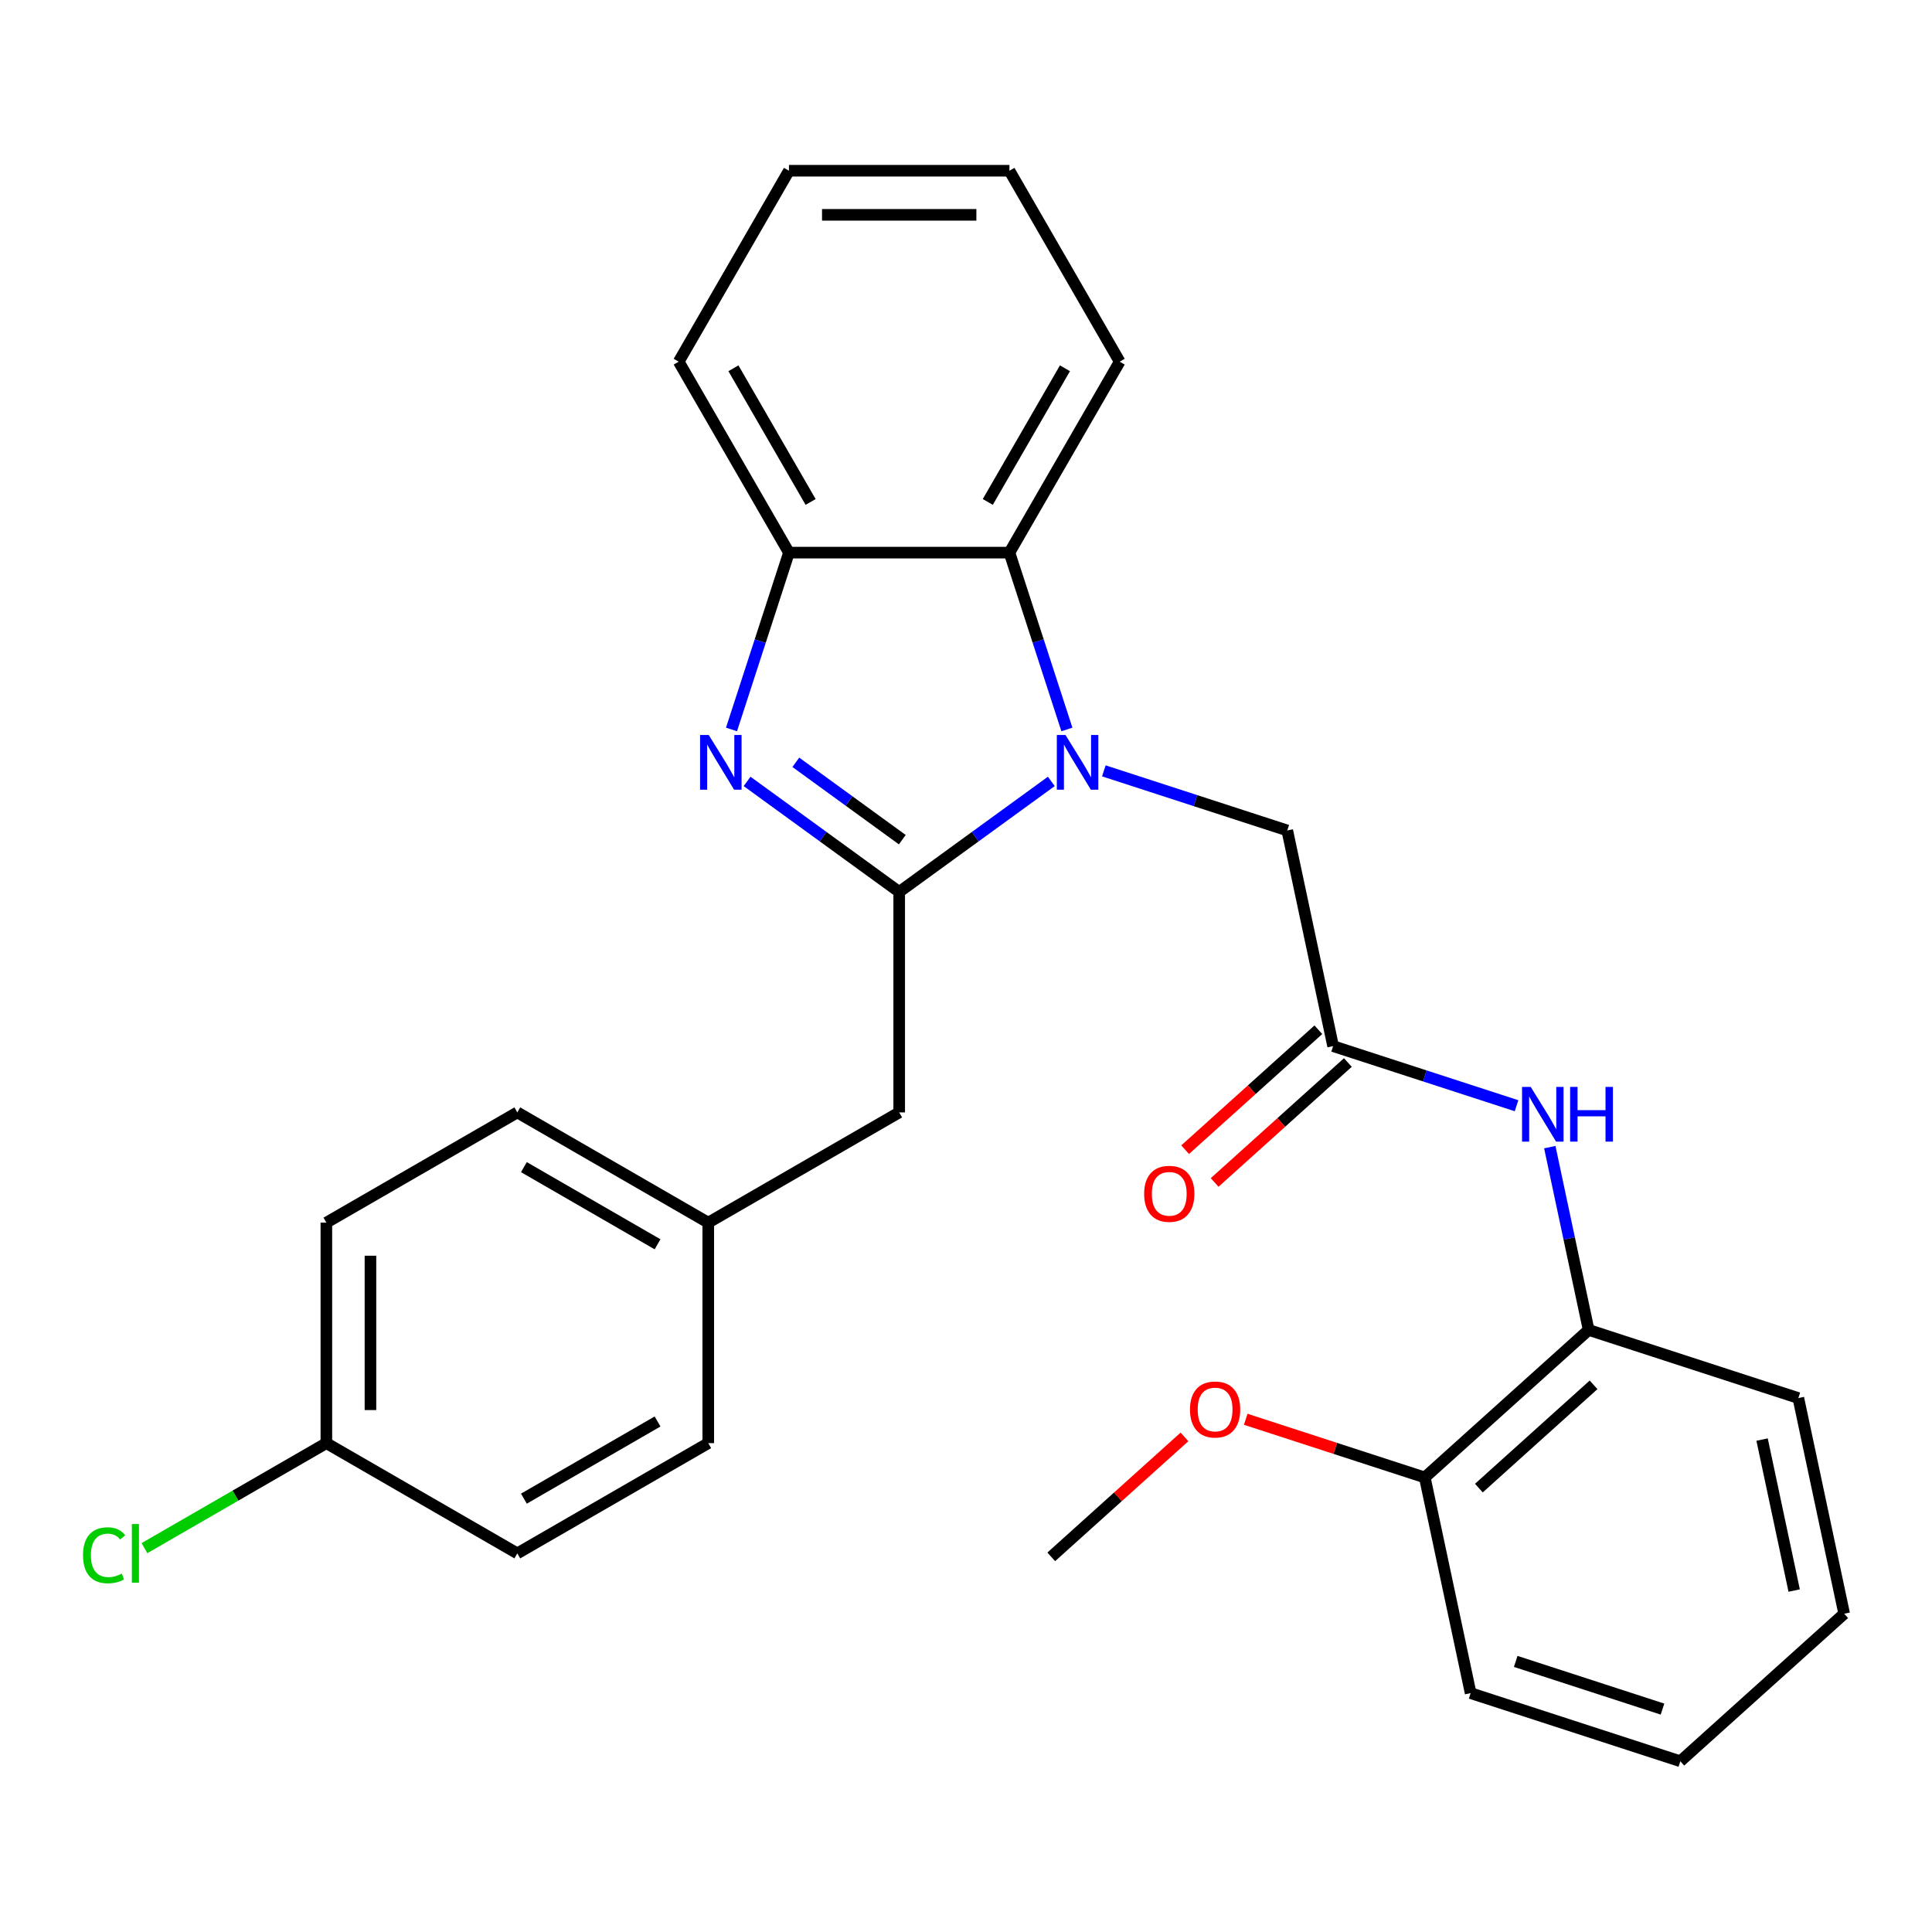 <?xml version='1.0' encoding='iso-8859-1'?>
<svg version='1.1' baseProfile='full'
              xmlns='http://www.w3.org/2000/svg'
                      xmlns:rdkit='http://www.rdkit.org/xml'
                      xmlns:xlink='http://www.w3.org/1999/xlink'
                  xml:space='preserve'
width='1000px' height='1000px' viewBox='0 0 1000 1000'>
<!-- END OF HEADER -->
<rect style='opacity:1.0;fill:#FFFFFF;stroke:none' width='1000' height='1000' x='0' y='0'> </rect>
<path class='bond-0' d='M 465.424,461.658 L 504.791,433.056' style='fill:none;fill-rule:evenodd;stroke:#000000;stroke-width:6px;stroke-linecap:butt;stroke-linejoin:miter;stroke-opacity:1' />
<path class='bond-0' d='M 504.791,433.056 L 544.158,404.454' style='fill:none;fill-rule:evenodd;stroke:#0000FF;stroke-width:6px;stroke-linecap:butt;stroke-linejoin:miter;stroke-opacity:1' />
<path class='bond-1' d='M 465.424,461.658 L 426.057,433.056' style='fill:none;fill-rule:evenodd;stroke:#000000;stroke-width:6px;stroke-linecap:butt;stroke-linejoin:miter;stroke-opacity:1' />
<path class='bond-1' d='M 426.057,433.056 L 386.69,404.454' style='fill:none;fill-rule:evenodd;stroke:#0000FF;stroke-width:6px;stroke-linecap:butt;stroke-linejoin:miter;stroke-opacity:1' />
<path class='bond-1' d='M 467.03,434.612 L 439.473,414.59' style='fill:none;fill-rule:evenodd;stroke:#000000;stroke-width:6px;stroke-linecap:butt;stroke-linejoin:miter;stroke-opacity:1' />
<path class='bond-1' d='M 439.473,414.59 L 411.916,394.569' style='fill:none;fill-rule:evenodd;stroke:#0000FF;stroke-width:6px;stroke-linecap:butt;stroke-linejoin:miter;stroke-opacity:1' />
<path class='bond-7' d='M 465.424,461.658 L 465.424,575.781' style='fill:none;fill-rule:evenodd;stroke:#000000;stroke-width:6px;stroke-linecap:butt;stroke-linejoin:miter;stroke-opacity:1' />
<path class='bond-2' d='M 552.224,377.565 L 537.355,331.803' style='fill:none;fill-rule:evenodd;stroke:#0000FF;stroke-width:6px;stroke-linecap:butt;stroke-linejoin:miter;stroke-opacity:1' />
<path class='bond-2' d='M 537.355,331.803 L 522.486,286.041' style='fill:none;fill-rule:evenodd;stroke:#000000;stroke-width:6px;stroke-linecap:butt;stroke-linejoin:miter;stroke-opacity:1' />
<path class='bond-6' d='M 571.345,398.995 L 618.817,414.419' style='fill:none;fill-rule:evenodd;stroke:#0000FF;stroke-width:6px;stroke-linecap:butt;stroke-linejoin:miter;stroke-opacity:1' />
<path class='bond-6' d='M 618.817,414.419 L 666.289,429.844' style='fill:none;fill-rule:evenodd;stroke:#000000;stroke-width:6px;stroke-linecap:butt;stroke-linejoin:miter;stroke-opacity:1' />
<path class='bond-3' d='M 378.625,377.565 L 393.494,331.803' style='fill:none;fill-rule:evenodd;stroke:#0000FF;stroke-width:6px;stroke-linecap:butt;stroke-linejoin:miter;stroke-opacity:1' />
<path class='bond-3' d='M 393.494,331.803 L 408.363,286.041' style='fill:none;fill-rule:evenodd;stroke:#000000;stroke-width:6px;stroke-linecap:butt;stroke-linejoin:miter;stroke-opacity:1' />
<path class='bond-19' d='M 522.486,286.041 L 579.547,187.208' style='fill:none;fill-rule:evenodd;stroke:#000000;stroke-width:6px;stroke-linecap:butt;stroke-linejoin:miter;stroke-opacity:1' />
<path class='bond-19' d='M 511.278,259.804 L 551.221,190.62' style='fill:none;fill-rule:evenodd;stroke:#000000;stroke-width:6px;stroke-linecap:butt;stroke-linejoin:miter;stroke-opacity:1' />
<path class='bond-28' d='M 522.486,286.041 L 408.363,286.041' style='fill:none;fill-rule:evenodd;stroke:#000000;stroke-width:6px;stroke-linecap:butt;stroke-linejoin:miter;stroke-opacity:1' />
<path class='bond-20' d='M 408.363,286.041 L 351.302,187.208' style='fill:none;fill-rule:evenodd;stroke:#000000;stroke-width:6px;stroke-linecap:butt;stroke-linejoin:miter;stroke-opacity:1' />
<path class='bond-20' d='M 419.57,259.804 L 379.627,190.62' style='fill:none;fill-rule:evenodd;stroke:#000000;stroke-width:6px;stroke-linecap:butt;stroke-linejoin:miter;stroke-opacity:1' />
<path class='bond-4' d='M 690.016,541.473 L 666.289,429.844' style='fill:none;fill-rule:evenodd;stroke:#000000;stroke-width:6px;stroke-linecap:butt;stroke-linejoin:miter;stroke-opacity:1' />
<path class='bond-5' d='M 690.016,541.473 L 737.488,556.898' style='fill:none;fill-rule:evenodd;stroke:#000000;stroke-width:6px;stroke-linecap:butt;stroke-linejoin:miter;stroke-opacity:1' />
<path class='bond-5' d='M 737.488,556.898 L 784.96,572.322' style='fill:none;fill-rule:evenodd;stroke:#0000FF;stroke-width:6px;stroke-linecap:butt;stroke-linejoin:miter;stroke-opacity:1' />
<path class='bond-9' d='M 682.38,532.992 L 647.902,564.036' style='fill:none;fill-rule:evenodd;stroke:#000000;stroke-width:6px;stroke-linecap:butt;stroke-linejoin:miter;stroke-opacity:1' />
<path class='bond-9' d='M 647.902,564.036 L 613.423,595.081' style='fill:none;fill-rule:evenodd;stroke:#FF0000;stroke-width:6px;stroke-linecap:butt;stroke-linejoin:miter;stroke-opacity:1' />
<path class='bond-9' d='M 697.652,549.954 L 663.174,580.998' style='fill:none;fill-rule:evenodd;stroke:#000000;stroke-width:6px;stroke-linecap:butt;stroke-linejoin:miter;stroke-opacity:1' />
<path class='bond-9' d='M 663.174,580.998 L 628.696,612.043' style='fill:none;fill-rule:evenodd;stroke:#FF0000;stroke-width:6px;stroke-linecap:butt;stroke-linejoin:miter;stroke-opacity:1' />
<path class='bond-8' d='M 802.17,593.752 L 812.225,641.06' style='fill:none;fill-rule:evenodd;stroke:#0000FF;stroke-width:6px;stroke-linecap:butt;stroke-linejoin:miter;stroke-opacity:1' />
<path class='bond-8' d='M 812.225,641.06 L 822.281,688.368' style='fill:none;fill-rule:evenodd;stroke:#000000;stroke-width:6px;stroke-linecap:butt;stroke-linejoin:miter;stroke-opacity:1' />
<path class='bond-11' d='M 465.424,575.781 L 366.591,632.842' style='fill:none;fill-rule:evenodd;stroke:#000000;stroke-width:6px;stroke-linecap:butt;stroke-linejoin:miter;stroke-opacity:1' />
<path class='bond-10' d='M 822.281,688.368 L 737.471,764.731' style='fill:none;fill-rule:evenodd;stroke:#000000;stroke-width:6px;stroke-linecap:butt;stroke-linejoin:miter;stroke-opacity:1' />
<path class='bond-10' d='M 824.832,716.784 L 765.465,770.238' style='fill:none;fill-rule:evenodd;stroke:#000000;stroke-width:6px;stroke-linecap:butt;stroke-linejoin:miter;stroke-opacity:1' />
<path class='bond-21' d='M 822.281,688.368 L 930.818,723.634' style='fill:none;fill-rule:evenodd;stroke:#000000;stroke-width:6px;stroke-linecap:butt;stroke-linejoin:miter;stroke-opacity:1' />
<path class='bond-18' d='M 737.471,764.731 L 691.129,749.673' style='fill:none;fill-rule:evenodd;stroke:#000000;stroke-width:6px;stroke-linecap:butt;stroke-linejoin:miter;stroke-opacity:1' />
<path class='bond-18' d='M 691.129,749.673 L 644.787,734.616' style='fill:none;fill-rule:evenodd;stroke:#FF0000;stroke-width:6px;stroke-linecap:butt;stroke-linejoin:miter;stroke-opacity:1' />
<path class='bond-22' d='M 737.471,764.731 L 761.199,876.36' style='fill:none;fill-rule:evenodd;stroke:#000000;stroke-width:6px;stroke-linecap:butt;stroke-linejoin:miter;stroke-opacity:1' />
<path class='bond-14' d='M 366.591,632.842 L 366.591,746.965' style='fill:none;fill-rule:evenodd;stroke:#000000;stroke-width:6px;stroke-linecap:butt;stroke-linejoin:miter;stroke-opacity:1' />
<path class='bond-15' d='M 366.591,632.842 L 267.758,575.781' style='fill:none;fill-rule:evenodd;stroke:#000000;stroke-width:6px;stroke-linecap:butt;stroke-linejoin:miter;stroke-opacity:1' />
<path class='bond-15' d='M 340.354,644.049 L 271.171,604.106' style='fill:none;fill-rule:evenodd;stroke:#000000;stroke-width:6px;stroke-linecap:butt;stroke-linejoin:miter;stroke-opacity:1' />
<path class='bond-12' d='M 168.925,746.965 L 168.925,632.842' style='fill:none;fill-rule:evenodd;stroke:#000000;stroke-width:6px;stroke-linecap:butt;stroke-linejoin:miter;stroke-opacity:1' />
<path class='bond-12' d='M 191.749,729.846 L 191.749,649.96' style='fill:none;fill-rule:evenodd;stroke:#000000;stroke-width:6px;stroke-linecap:butt;stroke-linejoin:miter;stroke-opacity:1' />
<path class='bond-13' d='M 168.925,746.965 L 121.855,774.141' style='fill:none;fill-rule:evenodd;stroke:#000000;stroke-width:6px;stroke-linecap:butt;stroke-linejoin:miter;stroke-opacity:1' />
<path class='bond-13' d='M 121.855,774.141 L 74.784,801.317' style='fill:none;fill-rule:evenodd;stroke:#00CC00;stroke-width:6px;stroke-linecap:butt;stroke-linejoin:miter;stroke-opacity:1' />
<path class='bond-29' d='M 168.925,746.965 L 267.758,804.026' style='fill:none;fill-rule:evenodd;stroke:#000000;stroke-width:6px;stroke-linecap:butt;stroke-linejoin:miter;stroke-opacity:1' />
<path class='bond-17' d='M 366.591,746.965 L 267.758,804.026' style='fill:none;fill-rule:evenodd;stroke:#000000;stroke-width:6px;stroke-linecap:butt;stroke-linejoin:miter;stroke-opacity:1' />
<path class='bond-17' d='M 340.354,735.757 L 271.171,775.7' style='fill:none;fill-rule:evenodd;stroke:#000000;stroke-width:6px;stroke-linecap:butt;stroke-linejoin:miter;stroke-opacity:1' />
<path class='bond-16' d='M 267.758,575.781 L 168.925,632.842' style='fill:none;fill-rule:evenodd;stroke:#000000;stroke-width:6px;stroke-linecap:butt;stroke-linejoin:miter;stroke-opacity:1' />
<path class='bond-23' d='M 613.081,743.739 L 578.602,774.783' style='fill:none;fill-rule:evenodd;stroke:#FF0000;stroke-width:6px;stroke-linecap:butt;stroke-linejoin:miter;stroke-opacity:1' />
<path class='bond-23' d='M 578.602,774.783 L 544.124,805.828' style='fill:none;fill-rule:evenodd;stroke:#000000;stroke-width:6px;stroke-linecap:butt;stroke-linejoin:miter;stroke-opacity:1' />
<path class='bond-24' d='M 579.547,187.208 L 522.486,88.374' style='fill:none;fill-rule:evenodd;stroke:#000000;stroke-width:6px;stroke-linecap:butt;stroke-linejoin:miter;stroke-opacity:1' />
<path class='bond-25' d='M 351.302,187.208 L 408.363,88.374' style='fill:none;fill-rule:evenodd;stroke:#000000;stroke-width:6px;stroke-linecap:butt;stroke-linejoin:miter;stroke-opacity:1' />
<path class='bond-26' d='M 930.818,723.634 L 954.545,835.262' style='fill:none;fill-rule:evenodd;stroke:#000000;stroke-width:6px;stroke-linecap:butt;stroke-linejoin:miter;stroke-opacity:1' />
<path class='bond-26' d='M 912.051,745.123 L 928.661,823.264' style='fill:none;fill-rule:evenodd;stroke:#000000;stroke-width:6px;stroke-linecap:butt;stroke-linejoin:miter;stroke-opacity:1' />
<path class='bond-31' d='M 761.199,876.36 L 869.736,911.625' style='fill:none;fill-rule:evenodd;stroke:#000000;stroke-width:6px;stroke-linecap:butt;stroke-linejoin:miter;stroke-opacity:1' />
<path class='bond-31' d='M 784.532,859.942 L 860.508,884.628' style='fill:none;fill-rule:evenodd;stroke:#000000;stroke-width:6px;stroke-linecap:butt;stroke-linejoin:miter;stroke-opacity:1' />
<path class='bond-30' d='M 522.486,88.374 L 408.363,88.374' style='fill:none;fill-rule:evenodd;stroke:#000000;stroke-width:6px;stroke-linecap:butt;stroke-linejoin:miter;stroke-opacity:1' />
<path class='bond-30' d='M 505.367,111.199 L 425.481,111.199' style='fill:none;fill-rule:evenodd;stroke:#000000;stroke-width:6px;stroke-linecap:butt;stroke-linejoin:miter;stroke-opacity:1' />
<path class='bond-27' d='M 954.545,835.262 L 869.736,911.625' style='fill:none;fill-rule:evenodd;stroke:#000000;stroke-width:6px;stroke-linecap:butt;stroke-linejoin:miter;stroke-opacity:1' />
<path  class='atom-1' d='M 551.492 380.418
L 560.772 395.418
Q 561.692 396.898, 563.172 399.578
Q 564.652 402.258, 564.732 402.418
L 564.732 380.418
L 568.492 380.418
L 568.492 408.738
L 564.612 408.738
L 554.652 392.338
Q 553.492 390.418, 552.252 388.218
Q 551.052 386.018, 550.692 385.338
L 550.692 408.738
L 547.012 408.738
L 547.012 380.418
L 551.492 380.418
' fill='#0000FF'/>
<path  class='atom-2' d='M 366.837 380.418
L 376.117 395.418
Q 377.037 396.898, 378.517 399.578
Q 379.997 402.258, 380.077 402.418
L 380.077 380.418
L 383.837 380.418
L 383.837 408.738
L 379.957 408.738
L 369.997 392.338
Q 368.837 390.418, 367.597 388.218
Q 366.397 386.018, 366.037 385.338
L 366.037 408.738
L 362.357 408.738
L 362.357 380.418
L 366.837 380.418
' fill='#0000FF'/>
<path  class='atom-6' d='M 792.293 562.579
L 801.573 577.579
Q 802.493 579.059, 803.973 581.739
Q 805.453 584.419, 805.533 584.579
L 805.533 562.579
L 809.293 562.579
L 809.293 590.899
L 805.413 590.899
L 795.453 574.499
Q 794.293 572.579, 793.053 570.379
Q 791.853 568.179, 791.493 567.499
L 791.493 590.899
L 787.813 590.899
L 787.813 562.579
L 792.293 562.579
' fill='#0000FF'/>
<path  class='atom-6' d='M 812.693 562.579
L 816.533 562.579
L 816.533 574.619
L 831.013 574.619
L 831.013 562.579
L 834.853 562.579
L 834.853 590.899
L 831.013 590.899
L 831.013 577.819
L 816.533 577.819
L 816.533 590.899
L 812.693 590.899
L 812.693 562.579
' fill='#0000FF'/>
<path  class='atom-10' d='M 592.206 617.916
Q 592.206 611.116, 595.566 607.316
Q 598.926 603.516, 605.206 603.516
Q 611.486 603.516, 614.846 607.316
Q 618.206 611.116, 618.206 617.916
Q 618.206 624.796, 614.806 628.716
Q 611.406 632.596, 605.206 632.596
Q 598.966 632.596, 595.566 628.716
Q 592.206 624.836, 592.206 617.916
M 605.206 629.396
Q 609.526 629.396, 611.846 626.516
Q 614.206 623.596, 614.206 617.916
Q 614.206 612.356, 611.846 609.556
Q 609.526 606.716, 605.206 606.716
Q 600.886 606.716, 598.526 609.516
Q 596.206 612.316, 596.206 617.916
Q 596.206 623.636, 598.526 626.516
Q 600.886 629.396, 605.206 629.396
' fill='#FF0000'/>
<path  class='atom-14' d='M 42.971 805.006
Q 42.971 797.966, 46.251 794.286
Q 49.571 790.566, 55.851 790.566
Q 61.691 790.566, 64.811 794.686
L 62.171 796.846
Q 59.891 793.846, 55.851 793.846
Q 51.571 793.846, 49.291 796.726
Q 47.051 799.566, 47.051 805.006
Q 47.051 810.606, 49.371 813.486
Q 51.731 816.366, 56.291 816.366
Q 59.411 816.366, 63.051 814.486
L 64.171 817.486
Q 62.691 818.446, 60.451 819.006
Q 58.211 819.566, 55.731 819.566
Q 49.571 819.566, 46.251 815.806
Q 42.971 812.046, 42.971 805.006
' fill='#00CC00'/>
<path  class='atom-14' d='M 68.251 788.846
L 71.931 788.846
L 71.931 819.206
L 68.251 819.206
L 68.251 788.846
' fill='#00CC00'/>
<path  class='atom-19' d='M 615.934 729.545
Q 615.934 722.745, 619.294 718.945
Q 622.654 715.145, 628.934 715.145
Q 635.214 715.145, 638.574 718.945
Q 641.934 722.745, 641.934 729.545
Q 641.934 736.425, 638.534 740.345
Q 635.134 744.225, 628.934 744.225
Q 622.694 744.225, 619.294 740.345
Q 615.934 736.465, 615.934 729.545
M 628.934 741.025
Q 633.254 741.025, 635.574 738.145
Q 637.934 735.225, 637.934 729.545
Q 637.934 723.985, 635.574 721.185
Q 633.254 718.345, 628.934 718.345
Q 624.614 718.345, 622.254 721.145
Q 619.934 723.945, 619.934 729.545
Q 619.934 735.265, 622.254 738.145
Q 624.614 741.025, 628.934 741.025
' fill='#FF0000'/>
</svg>
